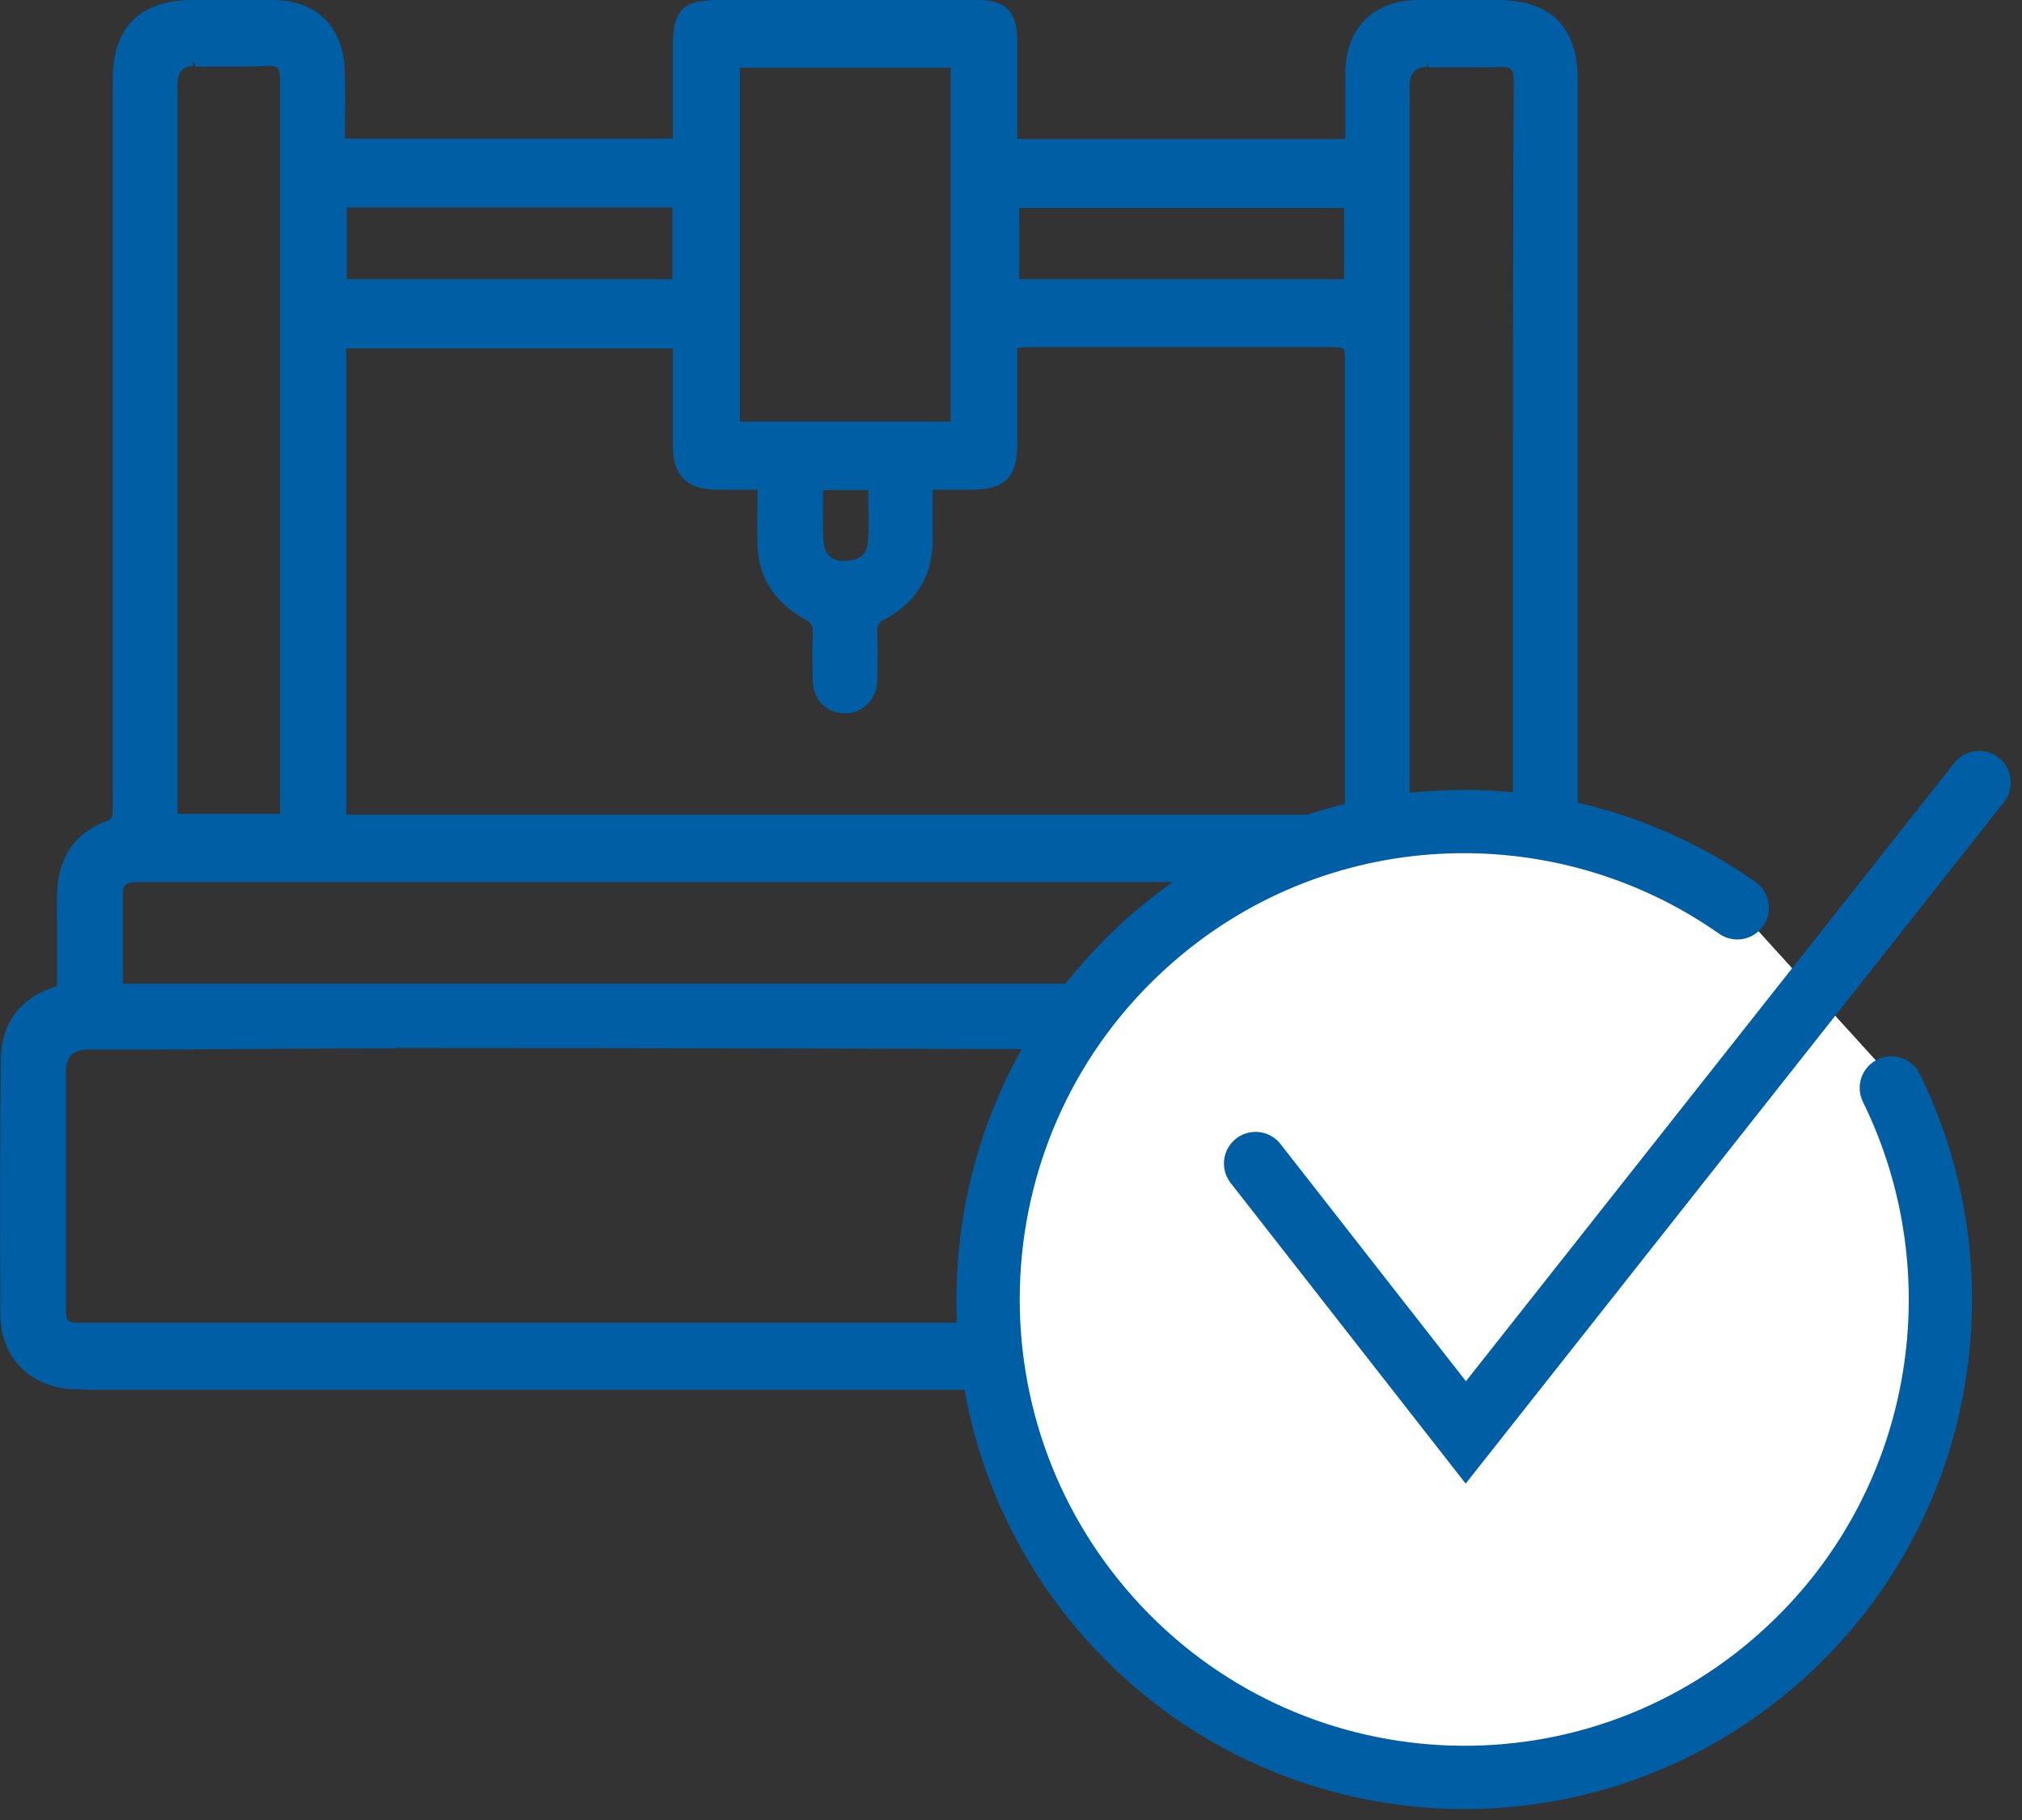 <svg width="70" height="63" viewBox="0 0 70 63" fill="none" xmlns="http://www.w3.org/2000/svg">
<rect x="0" y="0" width="70" height="63" fill="#333333" stroke="none"/>
<g clip-path="url(#clip0_18052_164)">
<path d="M2.512 48.094C1.013 47.999 0.027 46.982 0.014 45.519C5.14509e-06 42.592 5.14463e-06 39.651 0.027 36.724C0.027 35.41 0.716 34.515 1.971 34.136V33.268C1.971 32.537 1.971 31.819 1.971 31.087C1.971 29.745 2.539 28.851 3.7 28.417C3.889 28.349 3.902 28.255 3.902 27.983C3.902 24.026 3.902 20.056 3.902 16.099C3.902 11.641 3.902 7.196 3.902 2.737C3.902 0.949 4.861 0 6.657 0H9.439C10.951 0 11.883 0.921 11.937 2.439C11.95 3.022 11.95 3.605 11.937 4.187V4.797H23.293V1.626C23.293 0.339 23.63 0 24.913 0H33.825C34.338 0 34.676 0.108 34.892 0.325C35.121 0.556 35.216 0.894 35.216 1.436C35.216 2.277 35.216 4.811 35.216 4.811H46.572V4.187C46.572 3.618 46.572 3.063 46.572 2.507C46.586 0.962 47.571 0 49.111 0H51.838C53.688 0 54.62 0.935 54.62 2.764C54.62 4.838 54.62 6.911 54.62 8.985V17.915C54.62 21.248 54.62 24.596 54.62 27.929C54.62 28.241 54.688 28.349 54.958 28.458C55.957 28.864 56.47 29.664 56.47 30.829C56.47 31.859 56.497 32.876 56.551 33.905C56.551 33.987 56.659 34.149 56.727 34.163C57.901 34.596 58.482 35.477 58.468 36.873V44.028C58.468 44.543 58.468 45.058 58.441 45.559C58.347 47.091 57.523 47.931 55.984 48.066L55.403 48.107H3.106L2.512 48.08V48.094ZM13.719 36.29C10.951 36.29 8.169 36.318 5.401 36.331H2.998C2.521 36.349 2.282 36.597 2.282 37.076C2.282 39.773 2.282 42.483 2.282 45.18C2.282 45.776 2.282 45.79 2.876 45.79H29.032H29.221H55.565C55.997 45.79 56.218 45.569 56.227 45.126V37.022C56.227 36.589 56.006 36.367 55.565 36.358C53.81 36.345 52.041 36.331 50.285 36.331H41.495C32.353 36.304 23.198 36.277 14.057 36.277H13.706L13.719 36.29ZM54.296 34.054V31.29C54.296 30.951 54.296 30.694 54.215 30.612C54.134 30.531 53.864 30.531 53.513 30.531H4.902C4.402 30.531 4.253 30.585 4.253 30.924C4.253 31.697 4.253 32.483 4.253 33.282V34.054H54.309H54.296ZM52.379 28.2C52.379 28.2 52.379 18.497 52.379 15.489C52.379 11.261 52.379 7.033 52.406 2.819C52.406 2.602 52.379 2.466 52.311 2.399C52.257 2.344 52.149 2.317 51.987 2.317C51.609 2.331 51.298 2.331 50.974 2.331H49.462L49.408 2.128V2.317C49.003 2.317 48.8 2.539 48.8 2.981C48.8 11.18 48.8 19.392 48.8 27.59C48.8 27.753 48.814 27.929 48.827 28.105V28.2H52.392H52.379ZM9.695 28.187C9.695 28.187 9.695 28.078 9.695 28.024V15.747C9.695 11.437 9.695 7.142 9.695 2.846C9.695 2.643 9.695 2.439 9.601 2.358C9.547 2.304 9.452 2.277 9.317 2.277C8.899 2.304 8.561 2.304 8.223 2.304H6.779L6.684 2.1V2.29C6.324 2.29 6.144 2.498 6.144 2.914V27.739C6.144 27.875 6.144 28.011 6.144 28.146V28.173H9.668L9.695 28.187ZM46.545 28.187C46.545 28.105 46.559 28.038 46.559 27.97V23.376C46.559 19.69 46.559 16.004 46.559 12.332C46.559 12.155 46.532 12.088 46.505 12.074C46.464 12.034 46.383 12.02 46.235 12.02H35.608C35.5 12.02 35.378 12.02 35.257 12.047H35.216C35.216 12.047 35.216 14.581 35.216 15.367C35.216 15.963 35.108 16.343 34.865 16.587C34.622 16.831 34.244 16.953 33.636 16.953H32.286V17.359C32.286 17.766 32.286 18.145 32.286 18.525C32.34 19.839 31.773 20.828 30.625 21.438C30.409 21.547 30.355 21.641 30.368 21.885C30.395 22.441 30.382 22.997 30.368 23.552C30.355 24.203 29.882 24.691 29.261 24.691C28.613 24.691 28.154 24.23 28.14 23.566C28.127 23.024 28.113 22.495 28.14 21.953C28.14 21.682 28.113 21.56 27.843 21.425C26.817 20.855 26.264 19.988 26.223 18.89C26.209 18.403 26.209 17.915 26.223 17.441V16.831H26.277L26.25 16.763L26.196 16.953H24.792C23.752 16.926 23.306 16.465 23.293 15.435V12.061H11.991V28.2H46.559L46.545 28.187ZM28.491 17.427C28.491 17.901 28.465 18.362 28.518 18.823C28.573 19.324 28.951 19.419 29.261 19.419C29.626 19.405 30.004 19.284 30.044 18.769C30.085 18.321 30.071 17.861 30.058 17.4V16.966H28.491C28.491 17.129 28.491 17.278 28.491 17.427ZM32.907 14.595V2.344H25.615V14.595H32.907ZM23.279 9.662V7.182H12.004V9.662H23.279ZM46.532 9.662V7.196H35.284V9.662H46.532Z" fill="#005EA5"/>
<path d="M60.143 31.425C53.999 27.103 45.465 27.428 39.658 32.686C32.893 38.797 32.353 49.259 38.443 56.048C44.533 62.837 54.958 63.393 61.722 57.281C67.596 51.969 68.785 43.391 65.004 36.778" fill="white"/>
<path d="M60.143 31.425C53.999 27.103 45.465 27.428 39.658 32.686C32.893 38.797 32.353 49.259 38.443 56.048C44.533 62.837 54.958 63.393 61.722 57.281C67.34 52.213 68.663 44.137 65.476 37.659" stroke="#005EA5" stroke-width="2.19" stroke-linecap="round"/>
<path d="M43.467 40.275L50.745 49.584L68.515 27.089" stroke="#005EA5" stroke-width="2.19" stroke-linecap="round"/>
</g>
<defs>
<clipPath id="clip0_18052_164">
<rect width="70" height="63" fill="white"/>
</clipPath>
</defs>
</svg>
